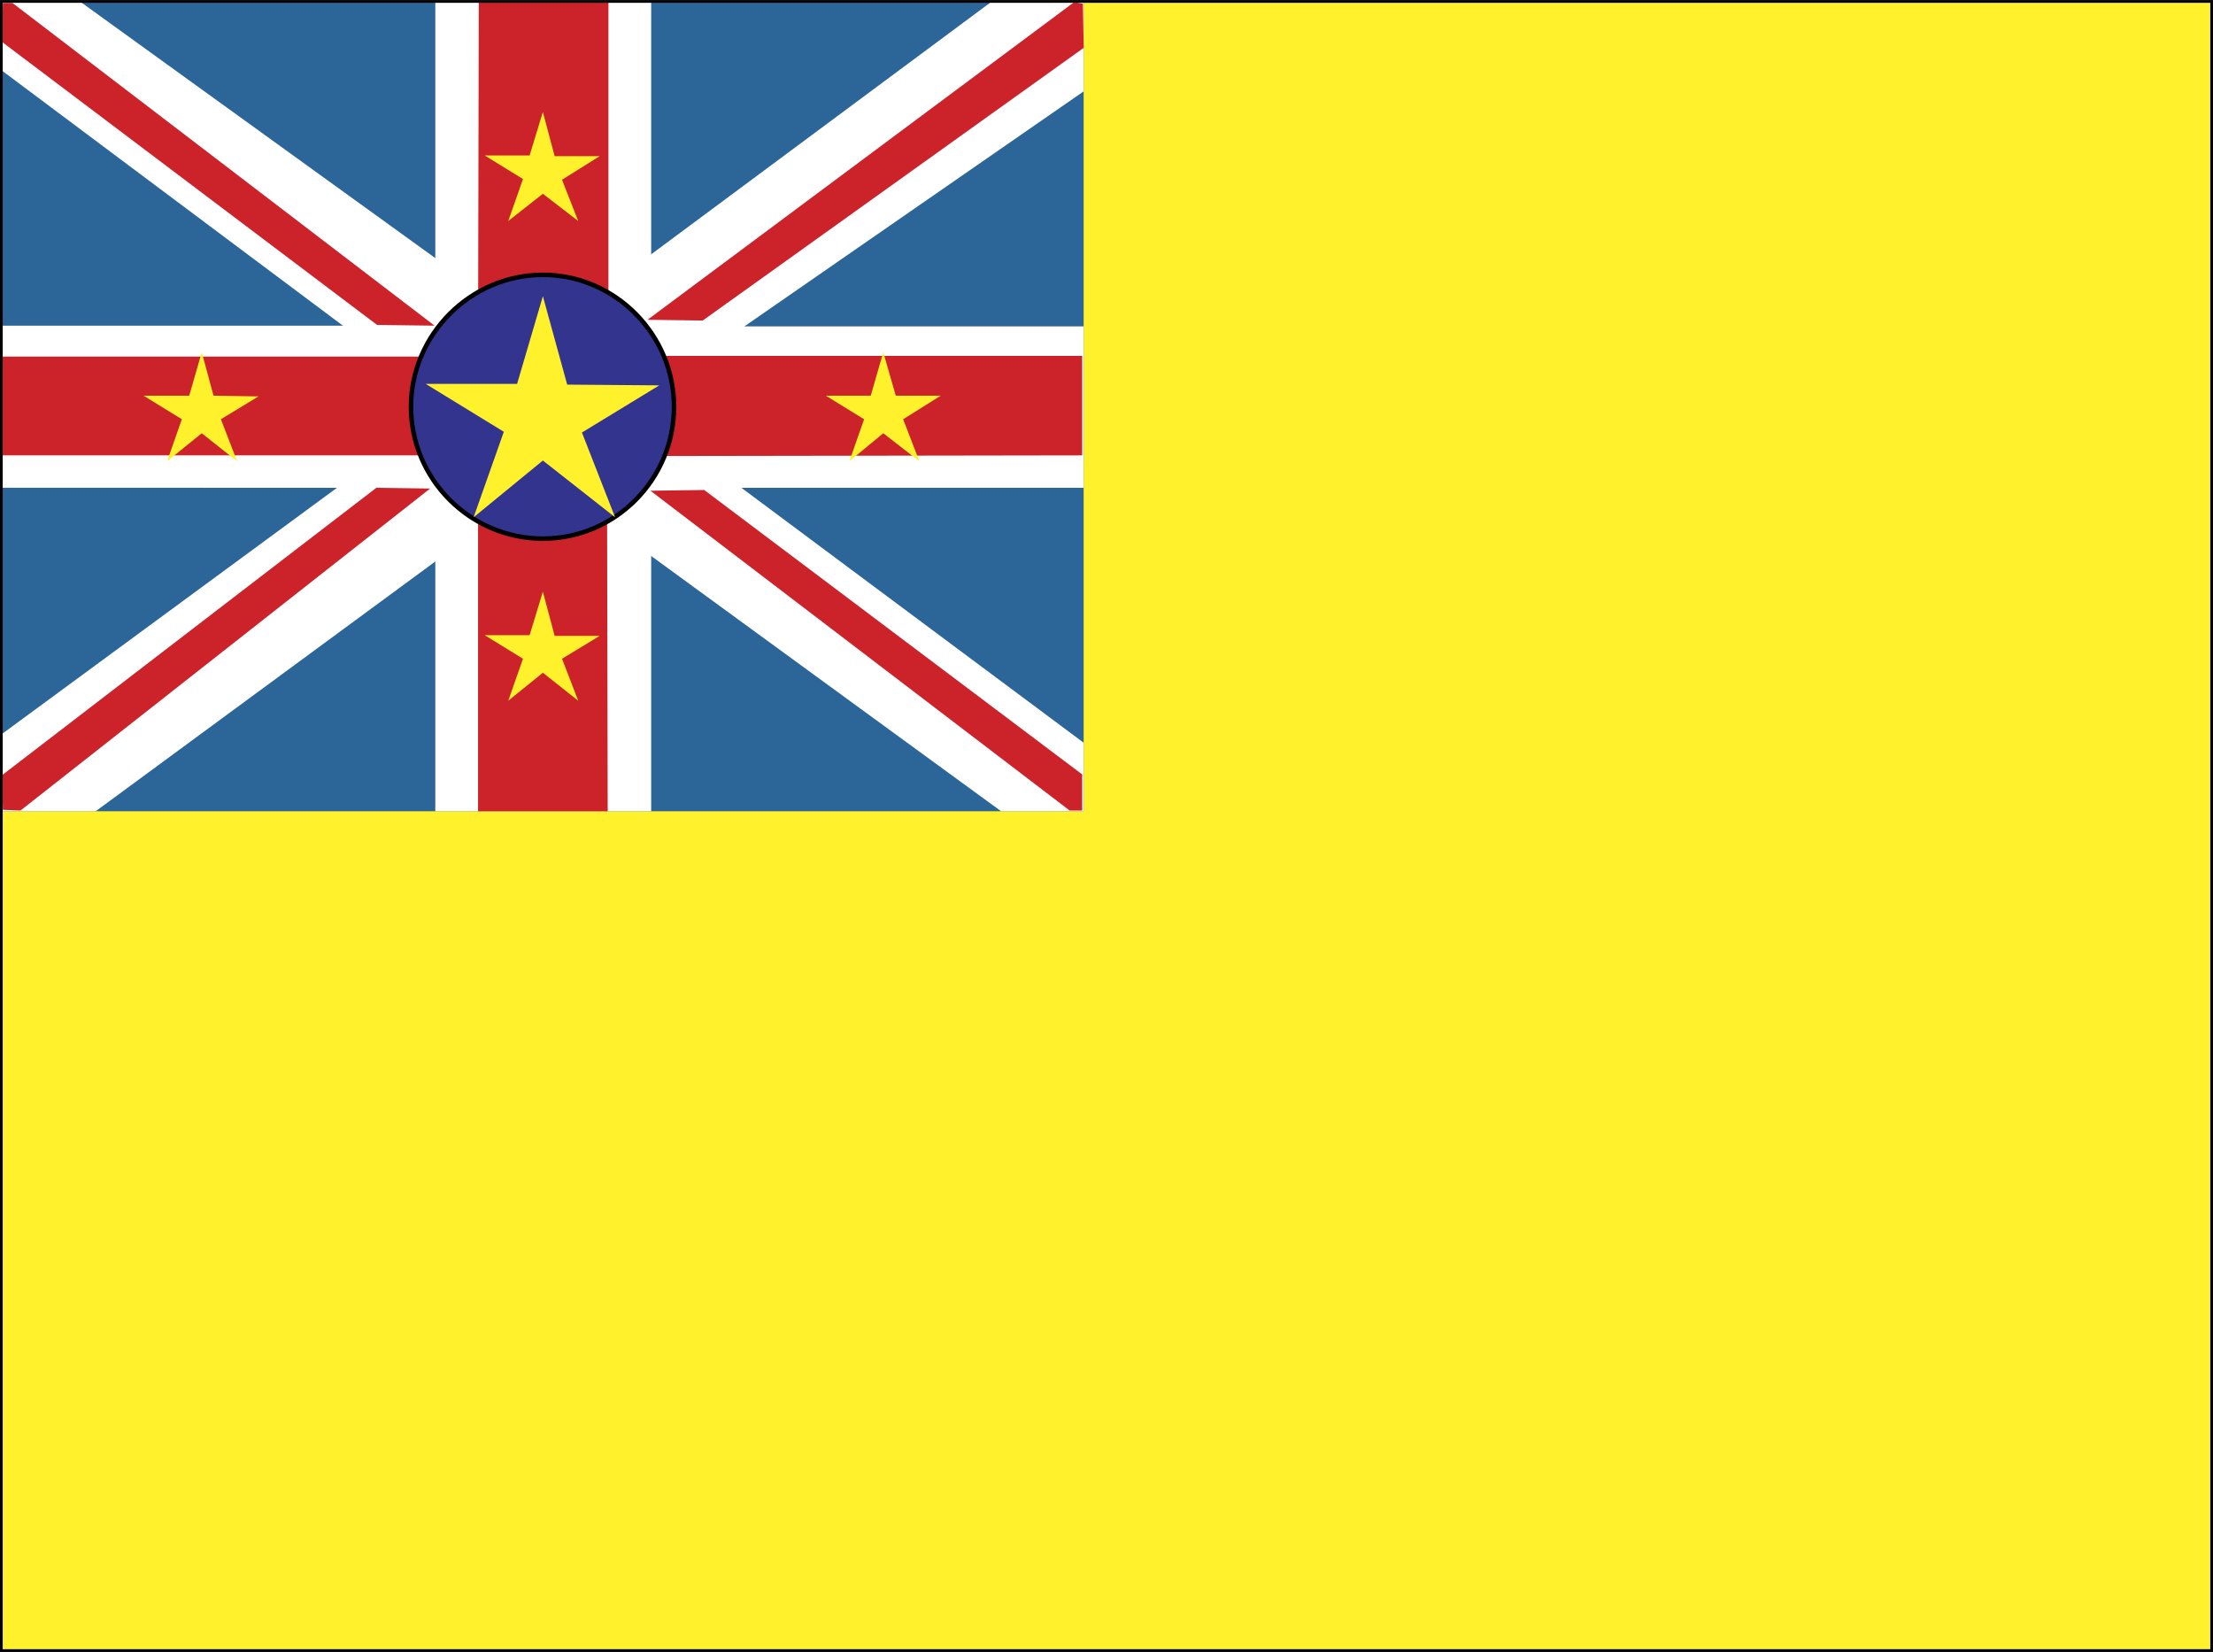 <svg xmlns="http://www.w3.org/2000/svg" width="2500" height="1866" viewBox="0 0 216.264 161.4"><rect x="0" y="0" width="216.264" height="161.4" fill="#808080" stroke="none"/><path fill-rule="evenodd" clip-rule="evenodd" fill="#fff22d" d="M.132.132h216v161.137h-216V.132z"/><path fill-rule="evenodd" clip-rule="evenodd" fill="#2c6698" d="M.204.205H105.9V79.26H.204V.205z"/><path fill-rule="evenodd" clip-rule="evenodd" fill="#fff" d="M61.62 39.588L105.9 8.917V.205h-9.072L52.98 32.749 7.908.205H.204V6.9l43.704 32.688L.204 71.7v7.56h9.144l44.064-32.4 44.424 32.4h8.064v-6.696L61.62 39.588z"/><path fill-rule="evenodd" clip-rule="evenodd" fill="#fff" d="M63.636 47.652H105.9V31.884H63.636V.205H42.54v31.607H.204v15.84H42.54V79.26h21.096V47.652z"/><path d="M36.78 47.652l5.256.072L2.004 79.188l-1.728-.072-.072-3.384 36.576-28.08zm67.752 31.536h1.224V75.66L68.82 47.868l-5.256.072 40.968 31.248zM68.676 31.309l-5.4-.072L104.964.205l.864.144.072 4.32-37.224 26.64zM1.212.276H.276L.204 4.092 36.853 31.74l5.616.072L1.212.276zm58.104 44.281l46.44-.072v-9.72H59.46V.205H46.788l-.072 34.632H.132v9.648h46.584V79.26h12.672l-.072-34.703z" fill-rule="evenodd" clip-rule="evenodd" fill="#cc2229"/><path d="M53.052 26.845c7.056 0 12.816 5.832 12.816 12.888 0 7.128-5.76 12.888-12.816 12.888s-12.888-5.76-12.888-12.888c0-7.056 5.832-12.888 12.888-12.888z" fill-rule="evenodd" clip-rule="evenodd" fill="#33348e" stroke="#000" stroke-width=".441" stroke-linecap="round" stroke-linejoin="round" stroke-miterlimit="2.613"/><path d="M53.052 44.988l7.056 5.544-3.24-8.28 7.56-4.608-9-.072-2.376-8.64-2.52 8.568h-8.928l7.632 4.68-2.952 8.352 6.768-5.544zm0 20.737l3.456 2.736-1.584-4.104 3.672-2.232h-4.392l-1.152-4.32-1.296 4.248h-4.392l3.744 2.304-1.44 4.104 3.384-2.736zM19.716 42.324l3.456 2.736-1.584-4.104 3.672-2.232-4.392-.072-1.152-4.248-1.224 4.248h-4.464l3.744 2.304-1.44 4.104 3.384-2.736zm66.6 0l3.528 2.736-1.584-4.104 3.672-2.304H87.54l-1.224-4.248-1.224 4.248H80.7l3.744 2.304-1.44 4.104 3.312-2.736zm-33.264-23.4l3.456 2.664-1.584-4.032 3.672-2.304h-4.392l-1.152-4.32-1.296 4.248h-4.392l3.744 2.304-1.44 4.104 3.384-2.664z" fill-rule="evenodd" clip-rule="evenodd" fill="#fff22d"/><path fill="none" stroke="#000" stroke-width=".265" stroke-miterlimit="2.613" d="M.132.132h216v161.137h-216V.132z"/></svg>